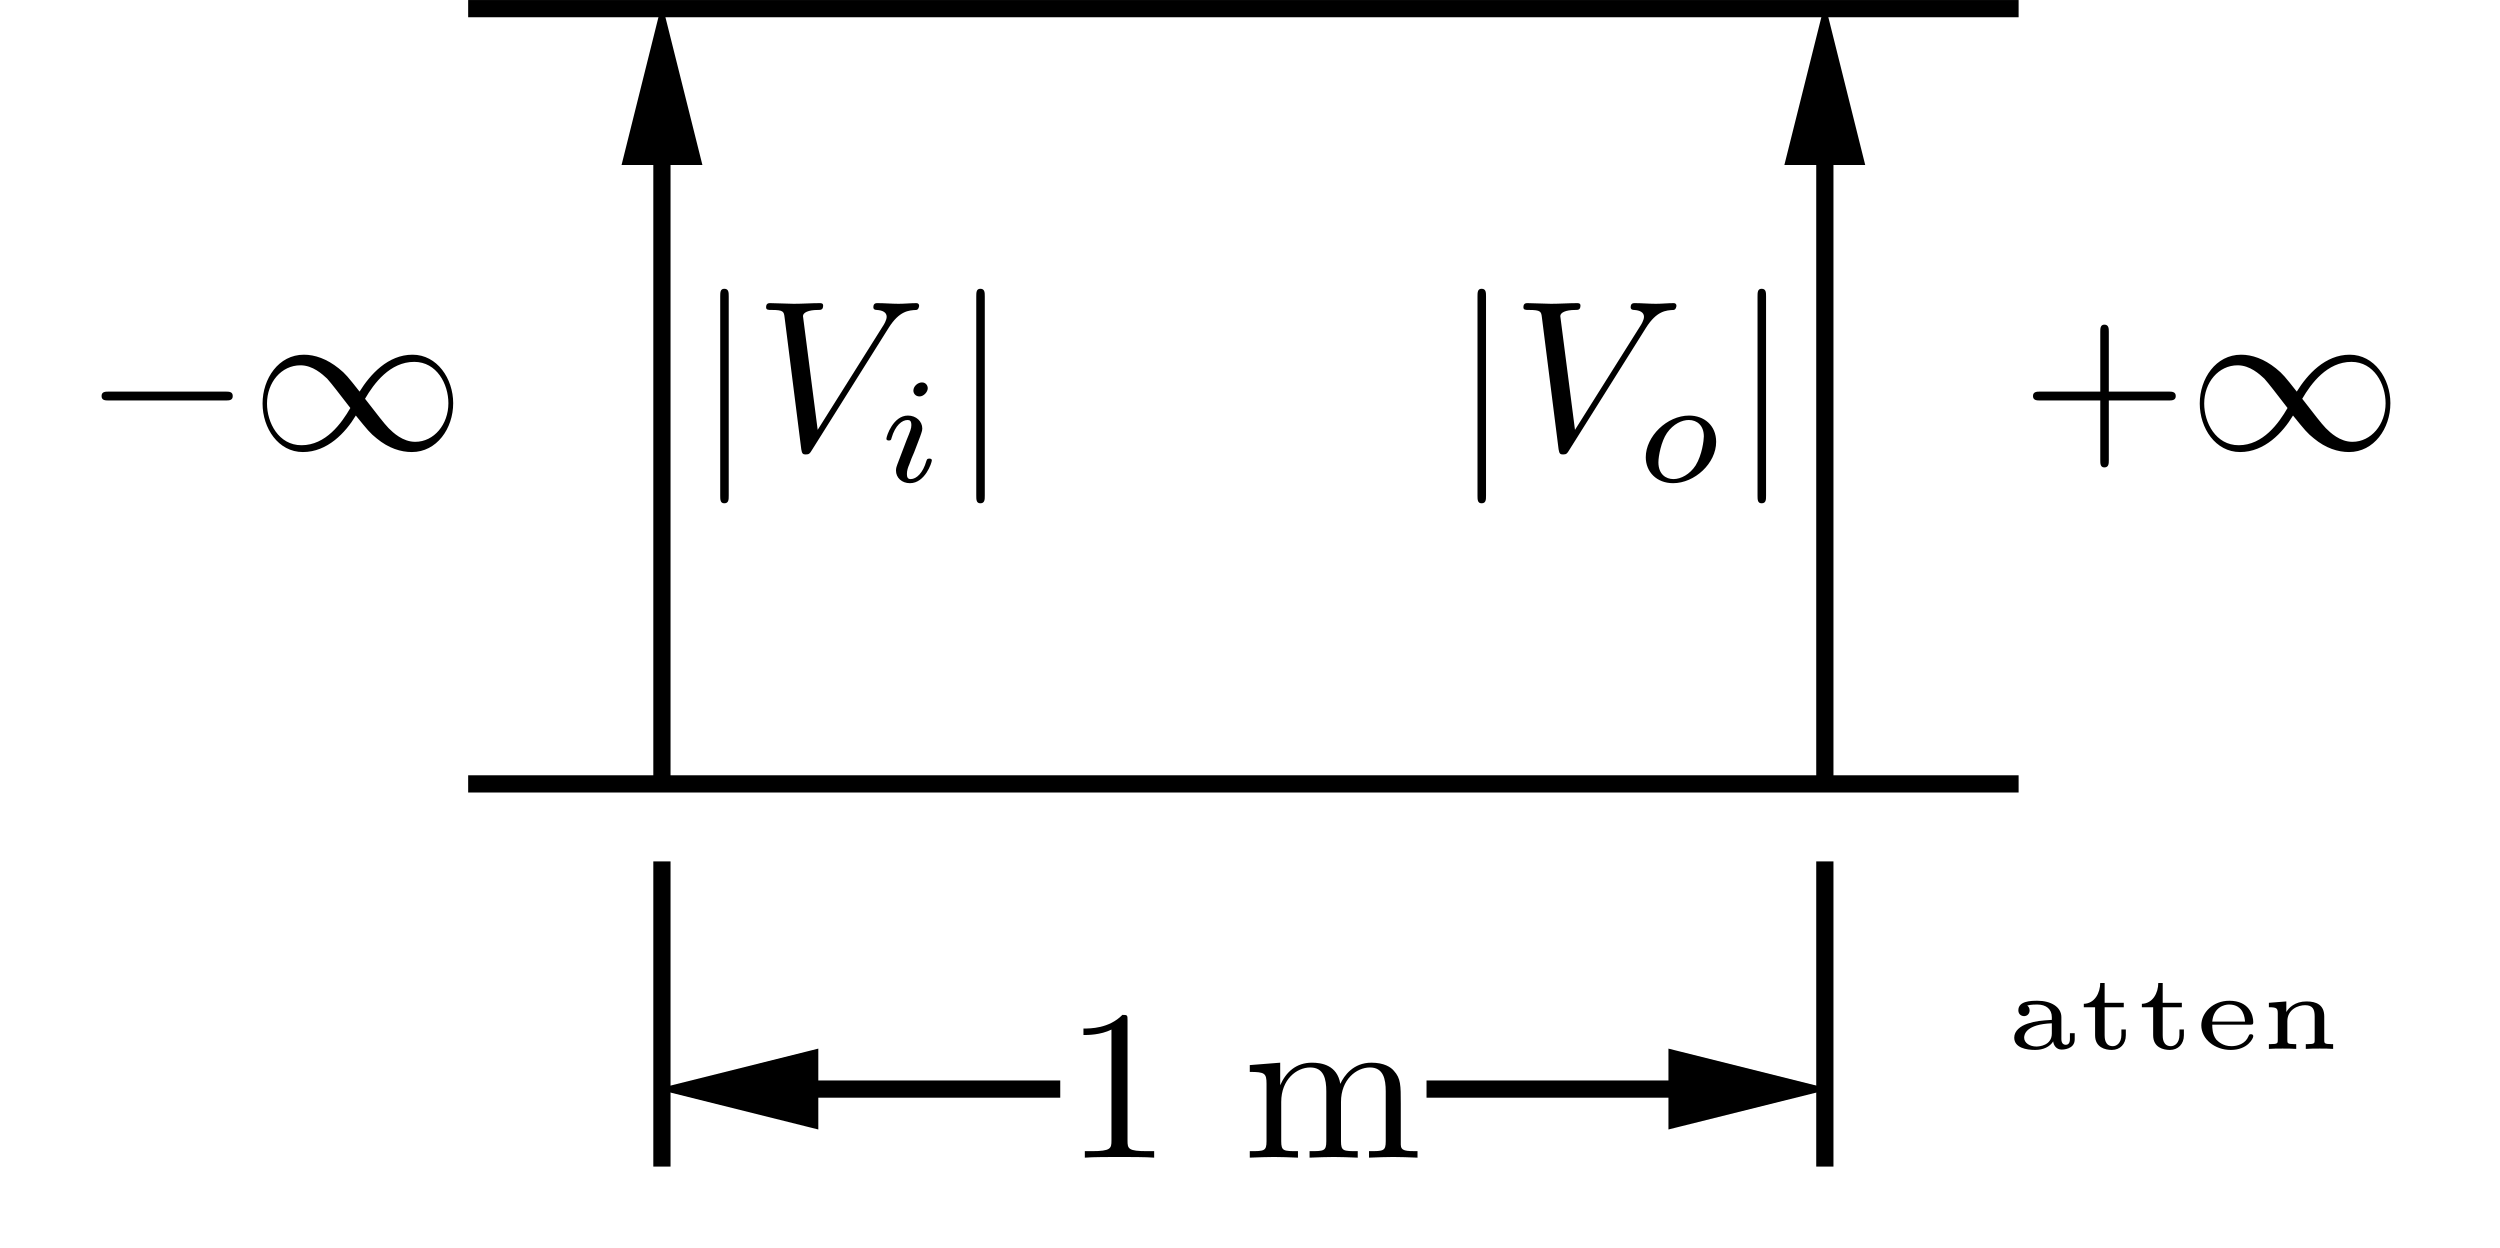 <?xml version="1.0" encoding="UTF-8"?>
<svg xmlns="http://www.w3.org/2000/svg" xmlns:xlink="http://www.w3.org/1999/xlink" width="137.222pt" height="68.525pt" viewBox="0 0 114.352 57.104" version="1.2">
<defs>
<g>
<symbol overflow="visible" id="glyph0-0">
<path style="stroke:none;" d=""/>
</symbol>
<symbol overflow="visible" id="glyph0-1">
<path style="stroke:none;" d="M 6.469 -2.25 C 6.641 -2.25 6.812 -2.25 6.812 -2.453 C 6.812 -2.656 6.641 -2.656 6.469 -2.656 L 1.156 -2.656 C 0.984 -2.656 0.812 -2.656 0.812 -2.453 C 0.812 -2.25 0.984 -2.25 1.156 -2.25 Z M 6.469 -2.25 "/>
</symbol>
<symbol overflow="visible" id="glyph0-2">
<path style="stroke:none;" d="M 4.984 -2.656 C 4.453 -3.328 4.344 -3.469 4.031 -3.719 C 3.484 -4.156 2.938 -4.344 2.438 -4.344 C 1.281 -4.344 0.547 -3.25 0.547 -2.109 C 0.547 -0.984 1.266 0.109 2.391 0.109 C 3.516 0.109 4.344 -0.781 4.812 -1.562 C 5.344 -0.906 5.469 -0.75 5.766 -0.516 C 6.312 -0.062 6.875 0.109 7.375 0.109 C 8.516 0.109 9.266 -0.969 9.266 -2.125 C 9.266 -3.25 8.531 -4.344 7.406 -4.344 C 6.281 -4.344 5.469 -3.438 4.984 -2.656 Z M 5.234 -2.328 C 5.641 -3.031 6.375 -4.016 7.484 -4.016 C 8.516 -4.016 9.047 -3 9.047 -2.125 C 9.047 -1.156 8.391 -0.359 7.531 -0.359 C 6.953 -0.359 6.516 -0.781 6.312 -0.984 C 6.062 -1.25 5.844 -1.547 5.234 -2.328 Z M 4.562 -1.906 C 4.156 -1.203 3.438 -0.203 2.328 -0.203 C 1.281 -0.203 0.75 -1.234 0.75 -2.109 C 0.75 -3.078 1.406 -3.859 2.281 -3.859 C 2.844 -3.859 3.281 -3.453 3.5 -3.25 C 3.734 -2.984 3.969 -2.672 4.562 -1.906 Z M 4.562 -1.906 "/>
</symbol>
<symbol overflow="visible" id="glyph0-3">
<path style="stroke:none;" d="M 1.562 -7 C 1.562 -7.188 1.562 -7.359 1.359 -7.359 C 1.172 -7.359 1.172 -7.188 1.172 -7 L 1.172 2.094 C 1.172 2.281 1.172 2.453 1.359 2.453 C 1.562 2.453 1.562 2.281 1.562 2.094 Z M 1.562 -7 "/>
</symbol>
<symbol overflow="visible" id="glyph1-0">
<path style="stroke:none;" d=""/>
</symbol>
<symbol overflow="visible" id="glyph1-1">
<path style="stroke:none;" d="M 4.016 -2.25 L 6.75 -2.25 C 6.891 -2.25 7.078 -2.25 7.078 -2.453 C 7.078 -2.656 6.891 -2.656 6.75 -2.656 L 4.016 -2.656 L 4.016 -5.391 C 4.016 -5.531 4.016 -5.719 3.812 -5.719 C 3.625 -5.719 3.625 -5.531 3.625 -5.391 L 3.625 -2.656 L 0.875 -2.656 C 0.734 -2.656 0.547 -2.656 0.547 -2.453 C 0.547 -2.25 0.734 -2.25 0.875 -2.25 L 3.625 -2.25 L 3.625 0.484 C 3.625 0.625 3.625 0.812 3.812 0.812 C 4.016 0.812 4.016 0.625 4.016 0.484 Z M 4.016 -2.25 "/>
</symbol>
<symbol overflow="visible" id="glyph1-2">
<path style="stroke:none;" d="M 2.891 -6.281 C 2.891 -6.516 2.891 -6.531 2.656 -6.531 C 2.047 -5.906 1.188 -5.906 0.875 -5.906 L 0.875 -5.609 C 1.062 -5.609 1.656 -5.609 2.156 -5.859 L 2.156 -0.781 C 2.156 -0.422 2.125 -0.297 1.25 -0.297 L 0.938 -0.297 L 0.938 0 C 1.281 -0.031 2.125 -0.031 2.516 -0.031 C 2.922 -0.031 3.766 -0.031 4.109 0 L 4.109 -0.297 L 3.797 -0.297 C 2.922 -0.297 2.891 -0.406 2.891 -0.781 Z M 2.891 -6.281 "/>
</symbol>
<symbol overflow="visible" id="glyph1-3">
<path style="stroke:none;" d="M 1.078 -3.375 L 1.078 -0.75 C 1.078 -0.297 0.969 -0.297 0.312 -0.297 L 0.312 0 C 0.656 -0.016 1.156 -0.031 1.422 -0.031 C 1.672 -0.031 2.188 -0.016 2.516 0 L 2.516 -0.297 C 1.859 -0.297 1.75 -0.297 1.75 -0.75 L 1.75 -2.547 C 1.75 -3.578 2.453 -4.125 3.078 -4.125 C 3.703 -4.125 3.812 -3.594 3.812 -3.031 L 3.812 -0.75 C 3.812 -0.297 3.703 -0.297 3.047 -0.297 L 3.047 0 C 3.391 -0.016 3.891 -0.031 4.156 -0.031 C 4.406 -0.031 4.922 -0.016 5.25 0 L 5.25 -0.297 C 4.594 -0.297 4.484 -0.297 4.484 -0.75 L 4.484 -2.547 C 4.484 -3.578 5.188 -4.125 5.812 -4.125 C 6.422 -4.125 6.531 -3.594 6.531 -3.031 L 6.531 -0.75 C 6.531 -0.297 6.422 -0.297 5.766 -0.297 L 5.766 0 C 6.109 -0.016 6.609 -0.031 6.875 -0.031 C 7.141 -0.031 7.641 -0.016 7.984 0 L 7.984 -0.297 C 7.469 -0.297 7.219 -0.297 7.219 -0.594 L 7.219 -2.469 C 7.219 -3.312 7.219 -3.625 6.906 -3.969 C 6.766 -4.141 6.453 -4.344 5.875 -4.344 C 5.047 -4.344 4.625 -3.75 4.453 -3.375 C 4.312 -4.234 3.594 -4.344 3.156 -4.344 C 2.438 -4.344 1.969 -3.922 1.703 -3.312 L 1.703 -4.344 L 0.312 -4.234 L 0.312 -3.922 C 1 -3.922 1.078 -3.859 1.078 -3.375 Z M 1.078 -3.375 "/>
</symbol>
<symbol overflow="visible" id="glyph2-0">
<path style="stroke:none;" d=""/>
</symbol>
<symbol overflow="visible" id="glyph2-1">
<path style="stroke:none;" d="M 6.156 -5.578 C 6.641 -6.344 7.062 -6.375 7.422 -6.391 C 7.531 -6.406 7.547 -6.578 7.547 -6.578 C 7.547 -6.656 7.5 -6.703 7.422 -6.703 C 7.156 -6.703 6.875 -6.672 6.609 -6.672 C 6.297 -6.672 5.953 -6.703 5.641 -6.703 C 5.578 -6.703 5.453 -6.703 5.453 -6.516 C 5.453 -6.406 5.547 -6.391 5.609 -6.391 C 5.875 -6.375 6.062 -6.281 6.062 -6.078 C 6.062 -5.922 5.922 -5.703 5.922 -5.703 L 2.906 -0.906 L 2.234 -6.109 C 2.234 -6.266 2.469 -6.391 2.922 -6.391 C 3.047 -6.391 3.156 -6.391 3.156 -6.594 C 3.156 -6.688 3.078 -6.703 3.016 -6.703 C 2.625 -6.703 2.203 -6.672 1.812 -6.672 C 1.625 -6.672 1.438 -6.688 1.266 -6.688 C 1.094 -6.688 0.906 -6.703 0.734 -6.703 C 0.672 -6.703 0.547 -6.703 0.547 -6.516 C 0.547 -6.391 0.641 -6.391 0.797 -6.391 C 1.344 -6.391 1.359 -6.312 1.391 -6.062 L 2.156 -0.016 C 2.188 0.188 2.234 0.219 2.359 0.219 C 2.516 0.219 2.547 0.172 2.625 0.047 Z M 6.156 -5.578 "/>
</symbol>
<symbol overflow="visible" id="glyph3-0">
<path style="stroke:none;" d=""/>
</symbol>
<symbol overflow="visible" id="glyph3-1">
<path style="stroke:none;" d="M 2.219 -4.281 C 2.219 -4.391 2.141 -4.547 1.953 -4.547 C 1.766 -4.547 1.562 -4.375 1.562 -4.172 C 1.562 -4.047 1.656 -3.906 1.844 -3.906 C 2.031 -3.906 2.219 -4.109 2.219 -4.281 Z M 0.828 -0.797 C 0.797 -0.719 0.766 -0.625 0.766 -0.516 C 0.766 -0.188 1.031 0.062 1.406 0.062 C 2.094 0.062 2.406 -0.875 2.406 -0.984 C 2.406 -1.062 2.312 -1.062 2.297 -1.062 C 2.188 -1.062 2.188 -1.031 2.156 -0.953 C 2 -0.406 1.703 -0.125 1.438 -0.125 C 1.297 -0.125 1.266 -0.219 1.266 -0.359 C 1.266 -0.516 1.312 -0.656 1.375 -0.797 C 1.438 -0.984 1.516 -1.172 1.594 -1.344 C 1.656 -1.516 1.906 -2.141 1.922 -2.219 C 1.953 -2.297 1.969 -2.375 1.969 -2.438 C 1.969 -2.766 1.688 -3.031 1.312 -3.031 C 0.641 -3.031 0.328 -2.094 0.328 -1.969 C 0.328 -1.891 0.422 -1.891 0.438 -1.891 C 0.531 -1.891 0.547 -1.922 0.562 -2 C 0.734 -2.594 1.047 -2.828 1.297 -2.828 C 1.406 -2.828 1.469 -2.781 1.469 -2.594 C 1.469 -2.438 1.422 -2.328 1.25 -1.906 Z M 0.828 -0.797 "/>
</symbol>
<symbol overflow="visible" id="glyph3-2">
<path style="stroke:none;" d="M 3.641 -1.828 C 3.641 -2.594 3.078 -3.031 2.406 -3.031 C 1.391 -3.031 0.422 -2.078 0.422 -1.125 C 0.422 -0.453 0.922 0.062 1.672 0.062 C 2.656 0.062 3.641 -0.844 3.641 -1.828 Z M 1.688 -0.125 C 1.344 -0.125 1 -0.344 1 -0.891 C 1 -1.172 1.125 -1.844 1.391 -2.234 C 1.688 -2.656 2.078 -2.828 2.391 -2.828 C 2.766 -2.828 3.078 -2.578 3.078 -2.078 C 3.078 -1.906 3 -1.234 2.703 -0.75 C 2.438 -0.344 2.031 -0.125 1.688 -0.125 Z M 1.688 -0.125 "/>
</symbol>
<symbol overflow="visible" id="glyph4-0">
<path style="stroke:none;" d=""/>
</symbol>
<symbol overflow="visible" id="glyph4-1">
<path style="stroke:none;" d="M 2.562 -1.453 C 2.562 -1.922 2.078 -2.203 1.469 -2.203 C 1.156 -2.203 0.594 -2.188 0.594 -1.766 C 0.594 -1.578 0.734 -1.5 0.859 -1.5 C 0.984 -1.5 1.109 -1.594 1.109 -1.766 C 1.109 -1.875 1.047 -1.953 1 -1.984 C 1.156 -2.031 1.391 -2.031 1.453 -2.031 C 1.875 -2.031 2.125 -1.812 2.125 -1.453 L 2.125 -1.328 C 1.656 -1.297 1.391 -1.281 1.016 -1.156 C 0.688 -1.047 0.406 -0.828 0.406 -0.516 C 0.406 -0.047 0.969 0.047 1.359 0.047 C 1.734 0.047 2.031 -0.094 2.188 -0.344 C 2.203 -0.172 2.328 0.031 2.578 0.031 C 2.609 0.031 3.172 0.031 3.172 -0.438 L 3.172 -0.719 L 2.953 -0.719 L 2.953 -0.453 C 2.953 -0.406 2.953 -0.188 2.766 -0.188 C 2.562 -0.188 2.562 -0.406 2.562 -0.453 Z M 2.125 -0.703 C 2.125 -0.156 1.547 -0.109 1.422 -0.109 C 1.125 -0.109 0.859 -0.266 0.859 -0.516 C 0.859 -0.672 0.953 -1.125 2.125 -1.172 Z M 2.125 -0.703 "/>
</symbol>
<symbol overflow="visible" id="glyph4-2">
<path style="stroke:none;" d="M 1.203 -1.906 L 2.078 -1.906 L 2.078 -2.109 L 1.203 -2.109 L 1.203 -3.016 L 1 -3.016 C 1 -2.562 0.75 -2.078 0.25 -2.062 L 0.25 -1.906 L 0.766 -1.906 L 0.766 -0.625 C 0.766 -0.062 1.234 0.047 1.531 0.047 C 1.906 0.047 2.172 -0.219 2.172 -0.625 L 2.172 -0.891 L 1.969 -0.891 L 1.969 -0.641 C 1.969 -0.266 1.75 -0.125 1.578 -0.125 C 1.203 -0.125 1.203 -0.516 1.203 -0.625 Z M 1.203 -1.906 "/>
</symbol>
<symbol overflow="visible" id="glyph4-3">
<path style="stroke:none;" d="M 2.531 -1.109 C 2.641 -1.109 2.688 -1.109 2.688 -1.219 C 2.688 -1.547 2.5 -2.203 1.594 -2.203 C 0.844 -2.203 0.312 -1.656 0.312 -1.078 C 0.312 -0.453 0.922 0.047 1.656 0.047 C 2.438 0.047 2.688 -0.484 2.688 -0.578 C 2.688 -0.672 2.609 -0.672 2.578 -0.672 C 2.5 -0.672 2.5 -0.641 2.469 -0.578 C 2.328 -0.234 1.969 -0.125 1.688 -0.125 C 1.297 -0.125 1.078 -0.344 1 -0.422 C 0.812 -0.656 0.812 -0.969 0.812 -1.109 Z M 0.812 -1.25 C 0.875 -1.906 1.359 -2.031 1.578 -2.031 C 2.266 -2.031 2.297 -1.391 2.312 -1.25 Z M 0.812 -1.25 "/>
</symbol>
<symbol overflow="visible" id="glyph4-4">
<path style="stroke:none;" d="M 2.938 -1.484 C 2.938 -2.016 2.578 -2.172 2.125 -2.172 C 1.594 -2.172 1.312 -1.875 1.203 -1.688 L 1.203 -2.172 L 0.406 -2.109 L 0.406 -1.906 C 0.766 -1.906 0.812 -1.859 0.812 -1.625 L 0.812 -0.406 C 0.812 -0.266 0.812 -0.219 0.484 -0.219 L 0.406 -0.219 L 0.406 0 C 0.609 -0.016 0.812 -0.016 1.031 -0.016 C 1.234 -0.016 1.453 -0.016 1.656 0 L 1.656 -0.219 L 1.562 -0.219 C 1.25 -0.219 1.25 -0.266 1.25 -0.406 L 1.25 -1.266 C 1.25 -1.812 1.75 -2 2.062 -2 C 2.422 -2 2.5 -1.797 2.5 -1.484 L 2.5 -0.406 C 2.5 -0.266 2.5 -0.219 2.188 -0.219 L 2.094 -0.219 L 2.094 0 C 2.312 -0.016 2.516 -0.016 2.734 -0.016 C 2.938 -0.016 3.141 -0.016 3.344 0 L 3.344 -0.219 L 3.266 -0.219 C 2.938 -0.219 2.938 -0.266 2.938 -0.406 Z M 2.938 -1.484 "/>
</symbol>
</g>
</defs>
<g id="surface1">
<path style="fill:none;stroke-width:0.8;stroke-linecap:butt;stroke-linejoin:miter;stroke:rgb(0%,0%,0%);stroke-opacity:1;stroke-miterlimit:10;" d="M 0.001 -0.001 L 72 -0.001 " transform="matrix(0.985,0,0,-0.985,21.413,0.394)"/>
<path style="fill:none;stroke-width:0.8;stroke-linecap:butt;stroke-linejoin:miter;stroke:rgb(0%,0%,0%);stroke-opacity:1;stroke-miterlimit:10;" d="M 72 -36.002 L 0.001 -36.002 " transform="matrix(0.985,0,0,-0.985,21.413,0.394)"/>
<g style="fill:rgb(0%,0%,0%);fill-opacity:1;">
  <use xlink:href="#glyph0-1" x="3.834" y="20.568"/>
  <use xlink:href="#glyph0-2" x="11.463" y="20.568"/>
</g>
<g style="fill:rgb(0%,0%,0%);fill-opacity:1;">
  <use xlink:href="#glyph1-1" x="92.443" y="20.568"/>
</g>
<g style="fill:rgb(0%,0%,0%);fill-opacity:1;">
  <use xlink:href="#glyph0-2" x="100.072" y="20.568"/>
</g>
<path style="fill:none;stroke-width:0.8;stroke-linecap:butt;stroke-linejoin:miter;stroke:rgb(0%,0%,0%);stroke-opacity:1;stroke-miterlimit:10;" d="M 8.999 -39.601 L 8.999 -53.773 " transform="matrix(0.985,0,0,-0.985,21.413,0.394)"/>
<path style="fill:none;stroke-width:0.8;stroke-linecap:butt;stroke-linejoin:miter;stroke:rgb(0%,0%,0%);stroke-opacity:1;stroke-miterlimit:10;" d="M 63.002 -39.601 L 63.002 -53.773 " transform="matrix(0.985,0,0,-0.985,21.413,0.394)"/>
<path style="fill-rule:nonzero;fill:rgb(0%,0%,0%);fill-opacity:1;stroke-width:0.122;stroke-linecap:butt;stroke-linejoin:miter;stroke:rgb(0%,0%,0%);stroke-opacity:1;stroke-miterlimit:10;" d="M 16.2 -48.373 L 8.999 -50.174 L 16.2 -51.972 Z M 16.2 -48.373 " transform="matrix(0.985,0,0,-0.985,21.413,0.394)"/>
<path style="fill:none;stroke-width:0.8;stroke-linecap:butt;stroke-linejoin:miter;stroke:rgb(0%,0%,0%);stroke-opacity:1;stroke-miterlimit:10;" d="M 10.65 -50.174 L 27.496 -50.174 " transform="matrix(0.985,0,0,-0.985,21.413,0.394)"/>
<path style="fill-rule:nonzero;fill:rgb(0%,0%,0%);fill-opacity:1;stroke-width:0.122;stroke-linecap:butt;stroke-linejoin:miter;stroke:rgb(0%,0%,0%);stroke-opacity:1;stroke-miterlimit:10;" d="M 55.8 -51.972 L 63.002 -50.174 L 55.8 -48.373 Z M 55.8 -51.972 " transform="matrix(0.985,0,0,-0.985,21.413,0.394)"/>
<path style="fill:none;stroke-width:0.8;stroke-linecap:butt;stroke-linejoin:miter;stroke:rgb(0%,0%,0%);stroke-opacity:1;stroke-miterlimit:10;" d="M 44.505 -50.174 L 61.351 -50.174 " transform="matrix(0.985,0,0,-0.985,21.413,0.394)"/>
<g style="fill:rgb(0%,0%,0%);fill-opacity:1;">
  <use xlink:href="#glyph1-2" x="48.683" y="52.952"/>
</g>
<g style="fill:rgb(0%,0%,0%);fill-opacity:1;">
  <use xlink:href="#glyph1-3" x="56.854" y="52.952"/>
</g>
<path style="fill-rule:nonzero;fill:rgb(0%,0%,0%);fill-opacity:1;stroke-width:0.122;stroke-linecap:butt;stroke-linejoin:miter;stroke:rgb(0%,0%,0%);stroke-opacity:1;stroke-miterlimit:10;" d="M 10.801 -7.202 L 8.999 -0.001 L 7.202 -7.202 Z M 10.801 -7.202 " transform="matrix(0.985,0,0,-0.985,21.413,0.394)"/>
<path style="fill:none;stroke-width:0.8;stroke-linecap:butt;stroke-linejoin:miter;stroke:rgb(0%,0%,0%);stroke-opacity:1;stroke-miterlimit:10;" d="M 8.999 -36.002 L 8.999 -1.647 " transform="matrix(0.985,0,0,-0.985,21.413,0.394)"/>
<g style="fill:rgb(0%,0%,0%);fill-opacity:1;">
  <use xlink:href="#glyph0-3" x="31.771" y="20.568"/>
</g>
<g style="fill:rgb(0%,0%,0%);fill-opacity:1;">
  <use xlink:href="#glyph2-1" x="34.495" y="20.568"/>
</g>
<g style="fill:rgb(0%,0%,0%);fill-opacity:1;">
  <use xlink:href="#glyph3-1" x="40.217" y="22.039"/>
</g>
<g style="fill:rgb(0%,0%,0%);fill-opacity:1;">
  <use xlink:href="#glyph0-3" x="43.483" y="20.568"/>
</g>
<path style="fill-rule:nonzero;fill:rgb(0%,0%,0%);fill-opacity:1;stroke-width:0.122;stroke-linecap:butt;stroke-linejoin:miter;stroke:rgb(0%,0%,0%);stroke-opacity:1;stroke-miterlimit:10;" d="M 64.799 -7.202 L 63.002 -0.001 L 61.2 -7.202 Z M 64.799 -7.202 " transform="matrix(0.985,0,0,-0.985,21.413,0.394)"/>
<path style="fill:none;stroke-width:0.8;stroke-linecap:butt;stroke-linejoin:miter;stroke:rgb(0%,0%,0%);stroke-opacity:1;stroke-miterlimit:10;" d="M 63.002 -36.002 L 63.002 -1.647 " transform="matrix(0.985,0,0,-0.985,21.413,0.394)"/>
<g style="fill:rgb(0%,0%,0%);fill-opacity:1;">
  <use xlink:href="#glyph0-3" x="66.41" y="20.568"/>
</g>
<g style="fill:rgb(0%,0%,0%);fill-opacity:1;">
  <use xlink:href="#glyph2-1" x="69.135" y="20.568"/>
</g>
<g style="fill:rgb(0%,0%,0%);fill-opacity:1;">
  <use xlink:href="#glyph3-2" x="74.857" y="22.039"/>
</g>
<g style="fill:rgb(0%,0%,0%);fill-opacity:1;">
  <use xlink:href="#glyph0-3" x="79.219" y="20.568"/>
</g>
<g style="fill:rgb(0%,0%,0%);fill-opacity:1;">
  <use xlink:href="#glyph4-1" x="91.727" y="47.978"/>
  <use xlink:href="#glyph4-2" x="95.065" y="47.978"/>
  <use xlink:href="#glyph4-2" x="97.721" y="47.978"/>
  <use xlink:href="#glyph4-3" x="100.378" y="47.978"/>
  <use xlink:href="#glyph4-4" x="103.375" y="47.978"/>
</g>
</g>
</svg>
